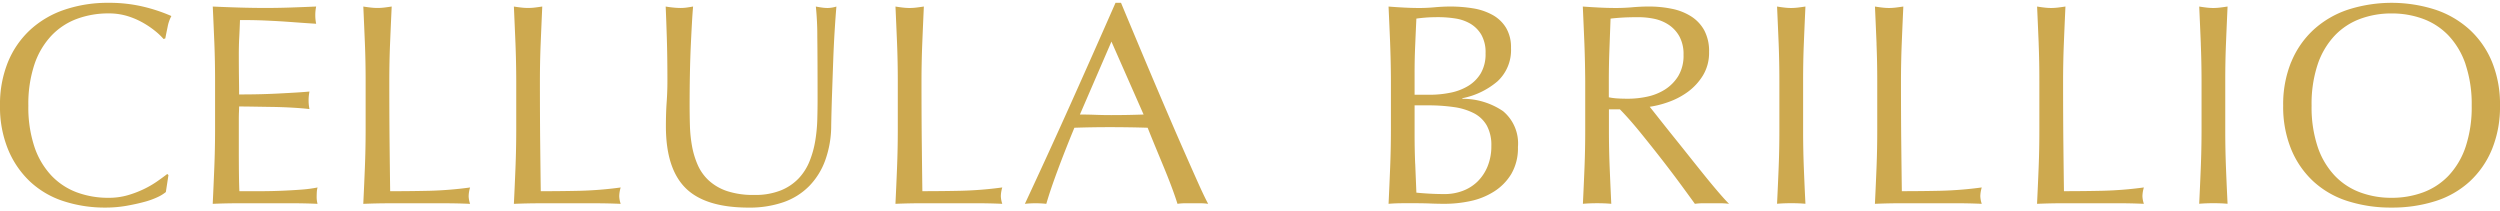 <svg xmlns="http://www.w3.org/2000/svg" width="332" height="28" viewBox="0 0 332 28">
  <defs>
    <style>
      .cls-1 {
        fill: #cda94f;
        fill-rule: evenodd;
      }
    </style>
  </defs>
  <path id="シェイプ_1050" data-name="シェイプ 1050" class="cls-1" d="M20.933,26.174a10.467,10.467,0,0,1-1.808.647q-1.058.287-2.365,0.516a15.89,15.89,0,0,1-2.73.229,17.65,17.65,0,0,1-5.613-.859A11.873,11.873,0,0,1,3.976,24.1,12.291,12.291,0,0,1,1.054,19.8,14.89,14.89,0,0,1,0,14.027,14.9,14.9,0,0,1,1.054,8.249,12.048,12.048,0,0,1,4.014,3.96,12.751,12.751,0,0,1,8.571,1.29,17.807,17.807,0,0,1,14.416.375,19.418,19.418,0,0,1,19.048.89a21.855,21.855,0,0,1,3.711,1.238,4.985,4.985,0,0,0-.5,1.449q-0.192.916-.308,1.526l-0.23.076a8.465,8.465,0,0,0-1.076-1.03,11.939,11.939,0,0,0-1.615-1.106,10.333,10.333,0,0,0-2.076-.9,8.455,8.455,0,0,0-2.537-.362A11.972,11.972,0,0,0,10.2,2.51,8.953,8.953,0,0,0,6.822,4.741a10.393,10.393,0,0,0-2.25,3.813,16.584,16.584,0,0,0-.807,5.472A16.583,16.583,0,0,0,4.572,19.5a10.382,10.382,0,0,0,2.25,3.813A8.954,8.954,0,0,0,10.2,25.544a11.938,11.938,0,0,0,4.211.724,9.055,9.055,0,0,0,2.556-.343,13.738,13.738,0,0,0,2.153-.821,12.7,12.7,0,0,0,1.768-1.03q0.789-.552,1.327-0.971l0.155,0.152-0.346,2.25A5.1,5.1,0,0,1,20.933,26.174ZM28.468,5.752q-0.1-2.44-.212-4.882Q29.985,0.949,31.7,1t3.441,0.057q1.729,0,3.422-.057t3.422-.134a5.76,5.76,0,0,0,0,2.289q-1.23-.077-2.25-0.152t-2.153-.153Q36.444,2.779,35.1,2.72T31.87,2.663q-0.04,1.22-.1,2.327T31.716,7.506q0,1.488.019,2.9t0.019,2.137q1.692,0,3.038-.038t2.46-.1q1.115-.057,2.057-0.114t1.788-.133a6,6,0,0,0-.115,1.182,5.8,5.8,0,0,0,.115,1.143q-1-.114-2.325-0.19T36.119,14.2l-2.5-.04c-0.783-.012-1.4-0.019-1.866-0.019,0,0.229-.006.478-0.019,0.745s-0.019.6-.019,1.009v3.777q0,2.173.019,3.584t0.057,2.135h2.692q1.462,0,2.864-.057T40,25.182a17.547,17.547,0,0,0,2.173-.286,2.642,2.642,0,0,0-.1.591c-0.013.216-.019,0.413-0.019,0.59a3.461,3.461,0,0,0,.116.992q-1.732-.077-3.441-0.076h-6.98q-1.729,0-3.5.076,0.115-2.44.212-4.862t0.1-4.938v-6.56Q28.563,8.192,28.468,5.752ZM48.461,5.809q-0.1-2.421-.212-4.939C48.582,0.922,48.9.966,49.21,1a7.53,7.53,0,0,0,.923.057A7.522,7.522,0,0,0,51.055,1c0.308-.038.629-0.082,0.962-0.134Q51.9,3.387,51.8,5.809t-0.1,4.938q0,4.806.038,8.334t0.077,6.311q2.73,0,5.23-.057a49.86,49.86,0,0,0,5.382-.438,4.388,4.388,0,0,0-.191,1.144,3.527,3.527,0,0,0,.191,1.03q-1.769-.077-3.537-0.076H51.8q-1.71,0-3.556.076,0.115-2.364.212-4.8t0.1-4.957v-6.56Q48.557,8.23,48.461,5.809Zm19.995,0q-0.1-2.421-.212-4.939C68.576,0.922,68.9.966,69.205,1a7.528,7.528,0,0,0,.923.057A7.523,7.523,0,0,0,71.05,1c0.308-.038.629-0.082,0.962-0.134Q71.9,3.387,71.8,5.809t-0.1,4.938q0,4.806.038,8.334t0.076,6.311q2.73,0,5.23-.057a49.854,49.854,0,0,0,5.382-.438,4.395,4.395,0,0,0-.191,1.144,3.533,3.533,0,0,0,.191,1.03q-1.769-.077-3.537-0.076H71.8q-1.709,0-3.556.076,0.115-2.364.212-4.8t0.1-4.957v-6.56Q68.551,8.23,68.456,5.809Zm40.082-.9A38.145,38.145,0,0,0,108.345.87c0.283,0.053.552,0.1,0.809,0.134a5.225,5.225,0,0,0,.768.057A4.139,4.139,0,0,0,111.075.87q-0.114,1.336-.23,3.185T110.652,8.02q-0.076,2.118-.153,4.348T110.383,16.7a13.643,13.643,0,0,1-.788,4.576,9.567,9.567,0,0,1-2.133,3.432,8.894,8.894,0,0,1-3.4,2.137,13.705,13.705,0,0,1-4.633.724q-5.769,0-8.383-2.594t-2.614-8.2q0-1.792.1-3.184t0.1-2.842q0-3.2-.077-5.681t-0.153-4.2c0.306,0.053.639,0.1,1,.134a9.538,9.538,0,0,0,1,.057A5.918,5.918,0,0,0,91.217,1c0.268-.038.543-0.082,0.826-0.134q-0.077.841-.153,2.194t-0.155,3.07q-0.077,1.715-.115,3.7t-0.038,4.118q0,1.3.038,2.689a18.459,18.459,0,0,0,.27,2.708,11.164,11.164,0,0,0,.749,2.516,6.209,6.209,0,0,0,1.48,2.1,6.815,6.815,0,0,0,2.422,1.411,10.98,10.98,0,0,0,3.615.515,9.127,9.127,0,0,0,3.556-.61,6.767,6.767,0,0,0,2.364-1.6,7.282,7.282,0,0,0,1.442-2.287,12.853,12.853,0,0,0,.75-2.708,20.876,20.876,0,0,0,.269-2.823q0.038-1.408.038-2.592Q108.576,7.849,108.538,4.912Zm10.593,0.9q-0.1-2.421-.212-4.939c0.333,0.053.654,0.1,0.961,0.134a7.541,7.541,0,0,0,.924.057A7.533,7.533,0,0,0,121.726,1c0.307-.038.628-0.082,0.961-0.134q-0.114,2.517-.212,4.939t-0.1,4.938q0,4.806.039,8.334t0.076,6.311q2.73,0,5.23-.057a49.836,49.836,0,0,0,5.382-.438,4.393,4.393,0,0,0-.191,1.144,3.531,3.531,0,0,0,.191,1.03q-1.769-.077-3.537-0.076h-7.094q-1.71,0-3.556.076,0.115-2.364.212-4.8t0.1-4.957v-6.56Q119.227,8.23,119.131,5.809Zm41.313,21.26a7.244,7.244,0,0,0-1.019-.076h-2.037a7.2,7.2,0,0,0-1.019.076q-0.27-.876-0.731-2.116t-1.019-2.594q-0.558-1.352-1.135-2.746t-1.076-2.649q-1.23-.039-2.5-0.058t-2.537-.019q-1.193,0-2.346.019t-2.346.058q-1.23,2.973-2.229,5.662t-1.5,4.443a13.351,13.351,0,0,0-2.845,0Q139.22,20.4,142.181,13.8T148.14,0.375h0.731q0.922,2.213,2,4.786t2.191,5.205q1.116,2.631,2.231,5.226t2.1,4.824q0.98,2.23,1.768,3.984T160.444,27.069Zm-17.033-11.86q1,0,2.076.039t2.076,0.038c0.717,0,1.436-.006,2.153-0.019s1.436-.032,2.154-0.058L147.6,5.523Zm41.2-9.456q-0.1-2.44-.212-4.882,1,0.079,2.038.134t2.038,0.057q1,0,2.038-.095t2.038-.1a18.666,18.666,0,0,1,3.114.248A7.928,7.928,0,0,1,198.239,2a4.809,4.809,0,0,1,1.768,1.7,5.026,5.026,0,0,1,.654,2.67,5.634,5.634,0,0,1-1.788,4.424,10.209,10.209,0,0,1-4.671,2.249v0.076a9.543,9.543,0,0,1,5.4,1.64,5.574,5.574,0,0,1,1.98,4.767A6.766,6.766,0,0,1,200.7,23.1a7.086,7.086,0,0,1-2.306,2.344,9.5,9.5,0,0,1-3.133,1.259,16.333,16.333,0,0,1-3.4.362q-0.924,0-1.866-.038t-1.864-.038h-1.866q-0.941,0-1.864.076,0.115-2.44.212-4.862t0.1-4.938v-6.56Q184.705,8.192,184.609,5.752Zm8,6.559a7.285,7.285,0,0,0,2.365-.9,4.9,4.9,0,0,0,1.673-1.678,5.042,5.042,0,0,0,.633-2.649,4.719,4.719,0,0,0-.576-2.5,4.181,4.181,0,0,0-1.46-1.449,5.652,5.652,0,0,0-2-.686,14.708,14.708,0,0,0-2.231-.171c-0.667,0-1.229.019-1.692,0.057s-0.871.082-1.229,0.133Q188.011,4.3,187.934,6.1t-0.076,3.622v2.861h2.076A13.506,13.506,0,0,0,192.606,12.311Zm-4.672,9.42q0.078,1.906.155,3.851,0.729,0.077,1.73.133c0.665,0.038,1.346.057,2.038,0.057a6.752,6.752,0,0,0,2.365-.419,5.6,5.6,0,0,0,1.979-1.238,5.957,5.957,0,0,0,1.345-2.021,7.05,7.05,0,0,0,.5-2.727,5.4,5.4,0,0,0-.6-2.689,4.164,4.164,0,0,0-1.711-1.64,8.229,8.229,0,0,0-2.673-.819,23.927,23.927,0,0,0-3.479-.229h-1.73v3.889Q187.858,19.824,187.934,21.731ZM210.409,5.809q-0.1-2.421-.212-4.939,1.114,0.079,2.191.134t2.192,0.057c0.742,0,1.474-.032,2.191-0.095s1.448-.1,2.193-0.1a15.029,15.029,0,0,1,3.074.305A7.529,7.529,0,0,1,224.6,2.186a5.118,5.118,0,0,1,1.73,1.85,5.836,5.836,0,0,1,.635,2.86,5.781,5.781,0,0,1-.828,3.146,7.659,7.659,0,0,1-2.017,2.175,10.059,10.059,0,0,1-2.558,1.335,12.92,12.92,0,0,1-2.479.628q0.46,0.574,1.269,1.6t1.807,2.27q1,1.24,2.076,2.592t2.076,2.594q1,1.24,1.883,2.269t1.423,1.563a8.749,8.749,0,0,0-1.153-.076h-2.268a7.9,7.9,0,0,0-1.116.076q-0.576-.8-1.749-2.4t-2.595-3.432q-1.425-1.829-2.9-3.643t-2.71-3.07h-1.461v2.785q0,2.517.1,4.957t0.212,4.8q-0.887-.077-1.884-0.076t-1.884.076q0.114-2.364.212-4.8t0.095-4.957v-6.56Q210.5,8.23,210.409,5.809Zm4.421,7.264c0.423,0.026.89,0.038,1.4,0.038a12.2,12.2,0,0,0,2.479-.266,7.229,7.229,0,0,0,2.365-.935,5.6,5.6,0,0,0,1.788-1.792,5.231,5.231,0,0,0,.711-2.842,4.9,4.9,0,0,0-.558-2.459,4.434,4.434,0,0,0-1.442-1.545,5.529,5.529,0,0,0-1.921-.781,10.355,10.355,0,0,0-2.038-.209q-1.347,0-2.231.057t-1.5.133q-0.077,2.1-.154,4.156t-0.077,4.118v2.175A7.9,7.9,0,0,0,214.83,13.073Zm21.377-7.264q-0.1-2.421-.213-4.939c0.333,0.053.654,0.1,0.962,0.134a7.525,7.525,0,0,0,.923.057A7.521,7.521,0,0,0,238.8,1c0.308-.038.629-0.082,0.962-0.134q-0.115,2.517-.213,4.939t-0.095,4.938v6.56q0,2.517.095,4.957t0.213,4.8q-0.887-.077-1.884-0.076t-1.885.076q0.115-2.364.213-4.8t0.095-4.957v-6.56Q236.3,8.23,236.207,5.809Zm13,0q-0.1-2.421-.212-4.939c0.332,0.053.653,0.1,0.961,0.134a7.537,7.537,0,0,0,.923.057A7.521,7.521,0,0,0,251.8,1c0.308-.038.629-0.082,0.962-0.134q-0.115,2.517-.212,4.939t-0.1,4.938q0,4.806.038,8.334t0.077,6.311q2.73,0,5.23-.057a49.876,49.876,0,0,0,5.382-.438,4.4,4.4,0,0,0-.192,1.144,3.537,3.537,0,0,0,.192,1.03q-1.77-.077-3.537-0.076h-7.094q-1.71,0-3.556.076,0.114-2.364.212-4.8t0.095-4.957v-6.56Q249.3,8.23,249.2,5.809Zm21.532,0q-0.1-2.421-.212-4.939c0.332,0.053.653,0.1,0.961,0.134a7.537,7.537,0,0,0,.923.057A7.521,7.521,0,0,0,273.329,1c0.308-.038.629-0.082,0.962-0.134q-0.115,2.517-.212,4.939t-0.1,4.938q0,4.806.038,8.334t0.077,6.311q2.73,0,5.23-.057a49.876,49.876,0,0,0,5.382-.438,4.393,4.393,0,0,0-.191,1.144,3.531,3.531,0,0,0,.191,1.03q-1.768-.077-3.537-0.076h-7.094q-1.71,0-3.556.076,0.114-2.364.212-4.8t0.095-4.957v-6.56Q270.83,8.23,270.735,5.809Zm21.53,0q-0.1-2.421-.212-4.939c0.333,0.053.654,0.1,0.962,0.134a7.525,7.525,0,0,0,.923.057A7.533,7.533,0,0,0,294.86,1c0.308-.038.629-0.082,0.961-0.134q-0.114,2.517-.212,4.939t-0.095,4.938v6.56q0,2.517.095,4.957t0.212,4.8q-0.885-.077-1.883-0.076t-1.885.076q0.115-2.364.212-4.8t0.1-4.957v-6.56Q292.361,8.23,292.265,5.809Zm12,2.441a12.033,12.033,0,0,1,2.959-4.289,12.75,12.75,0,0,1,4.558-2.67,18.975,18.975,0,0,1,11.648,0,12.759,12.759,0,0,1,4.558,2.67,12.058,12.058,0,0,1,2.959,4.289A14.884,14.884,0,0,1,332,14.027a14.878,14.878,0,0,1-1.058,5.778,12.063,12.063,0,0,1-2.959,4.291,12.154,12.154,0,0,1-4.558,2.611,18.889,18.889,0,0,1-5.844.859,18.753,18.753,0,0,1-5.8-.859,12.147,12.147,0,0,1-4.558-2.611,12.038,12.038,0,0,1-2.959-4.291,14.878,14.878,0,0,1-1.058-5.777A14.884,14.884,0,0,1,304.262,8.249Zm23.165,0.305a10.4,10.4,0,0,0-2.249-3.813,8.961,8.961,0,0,0-3.384-2.232,11.98,11.98,0,0,0-4.211-.724,11.857,11.857,0,0,0-4.171.724,8.95,8.95,0,0,0-3.383,2.232,10.4,10.4,0,0,0-2.25,3.813,16.581,16.581,0,0,0-.807,5.472,16.58,16.58,0,0,0,.807,5.472,10.39,10.39,0,0,0,2.25,3.813,8.951,8.951,0,0,0,3.383,2.232,11.823,11.823,0,0,0,4.171.724,11.946,11.946,0,0,0,4.211-.724,8.962,8.962,0,0,0,3.384-2.232,10.389,10.389,0,0,0,2.249-3.813,16.607,16.607,0,0,0,.807-5.472A16.607,16.607,0,0,0,327.427,8.555Z"/>
</svg>
